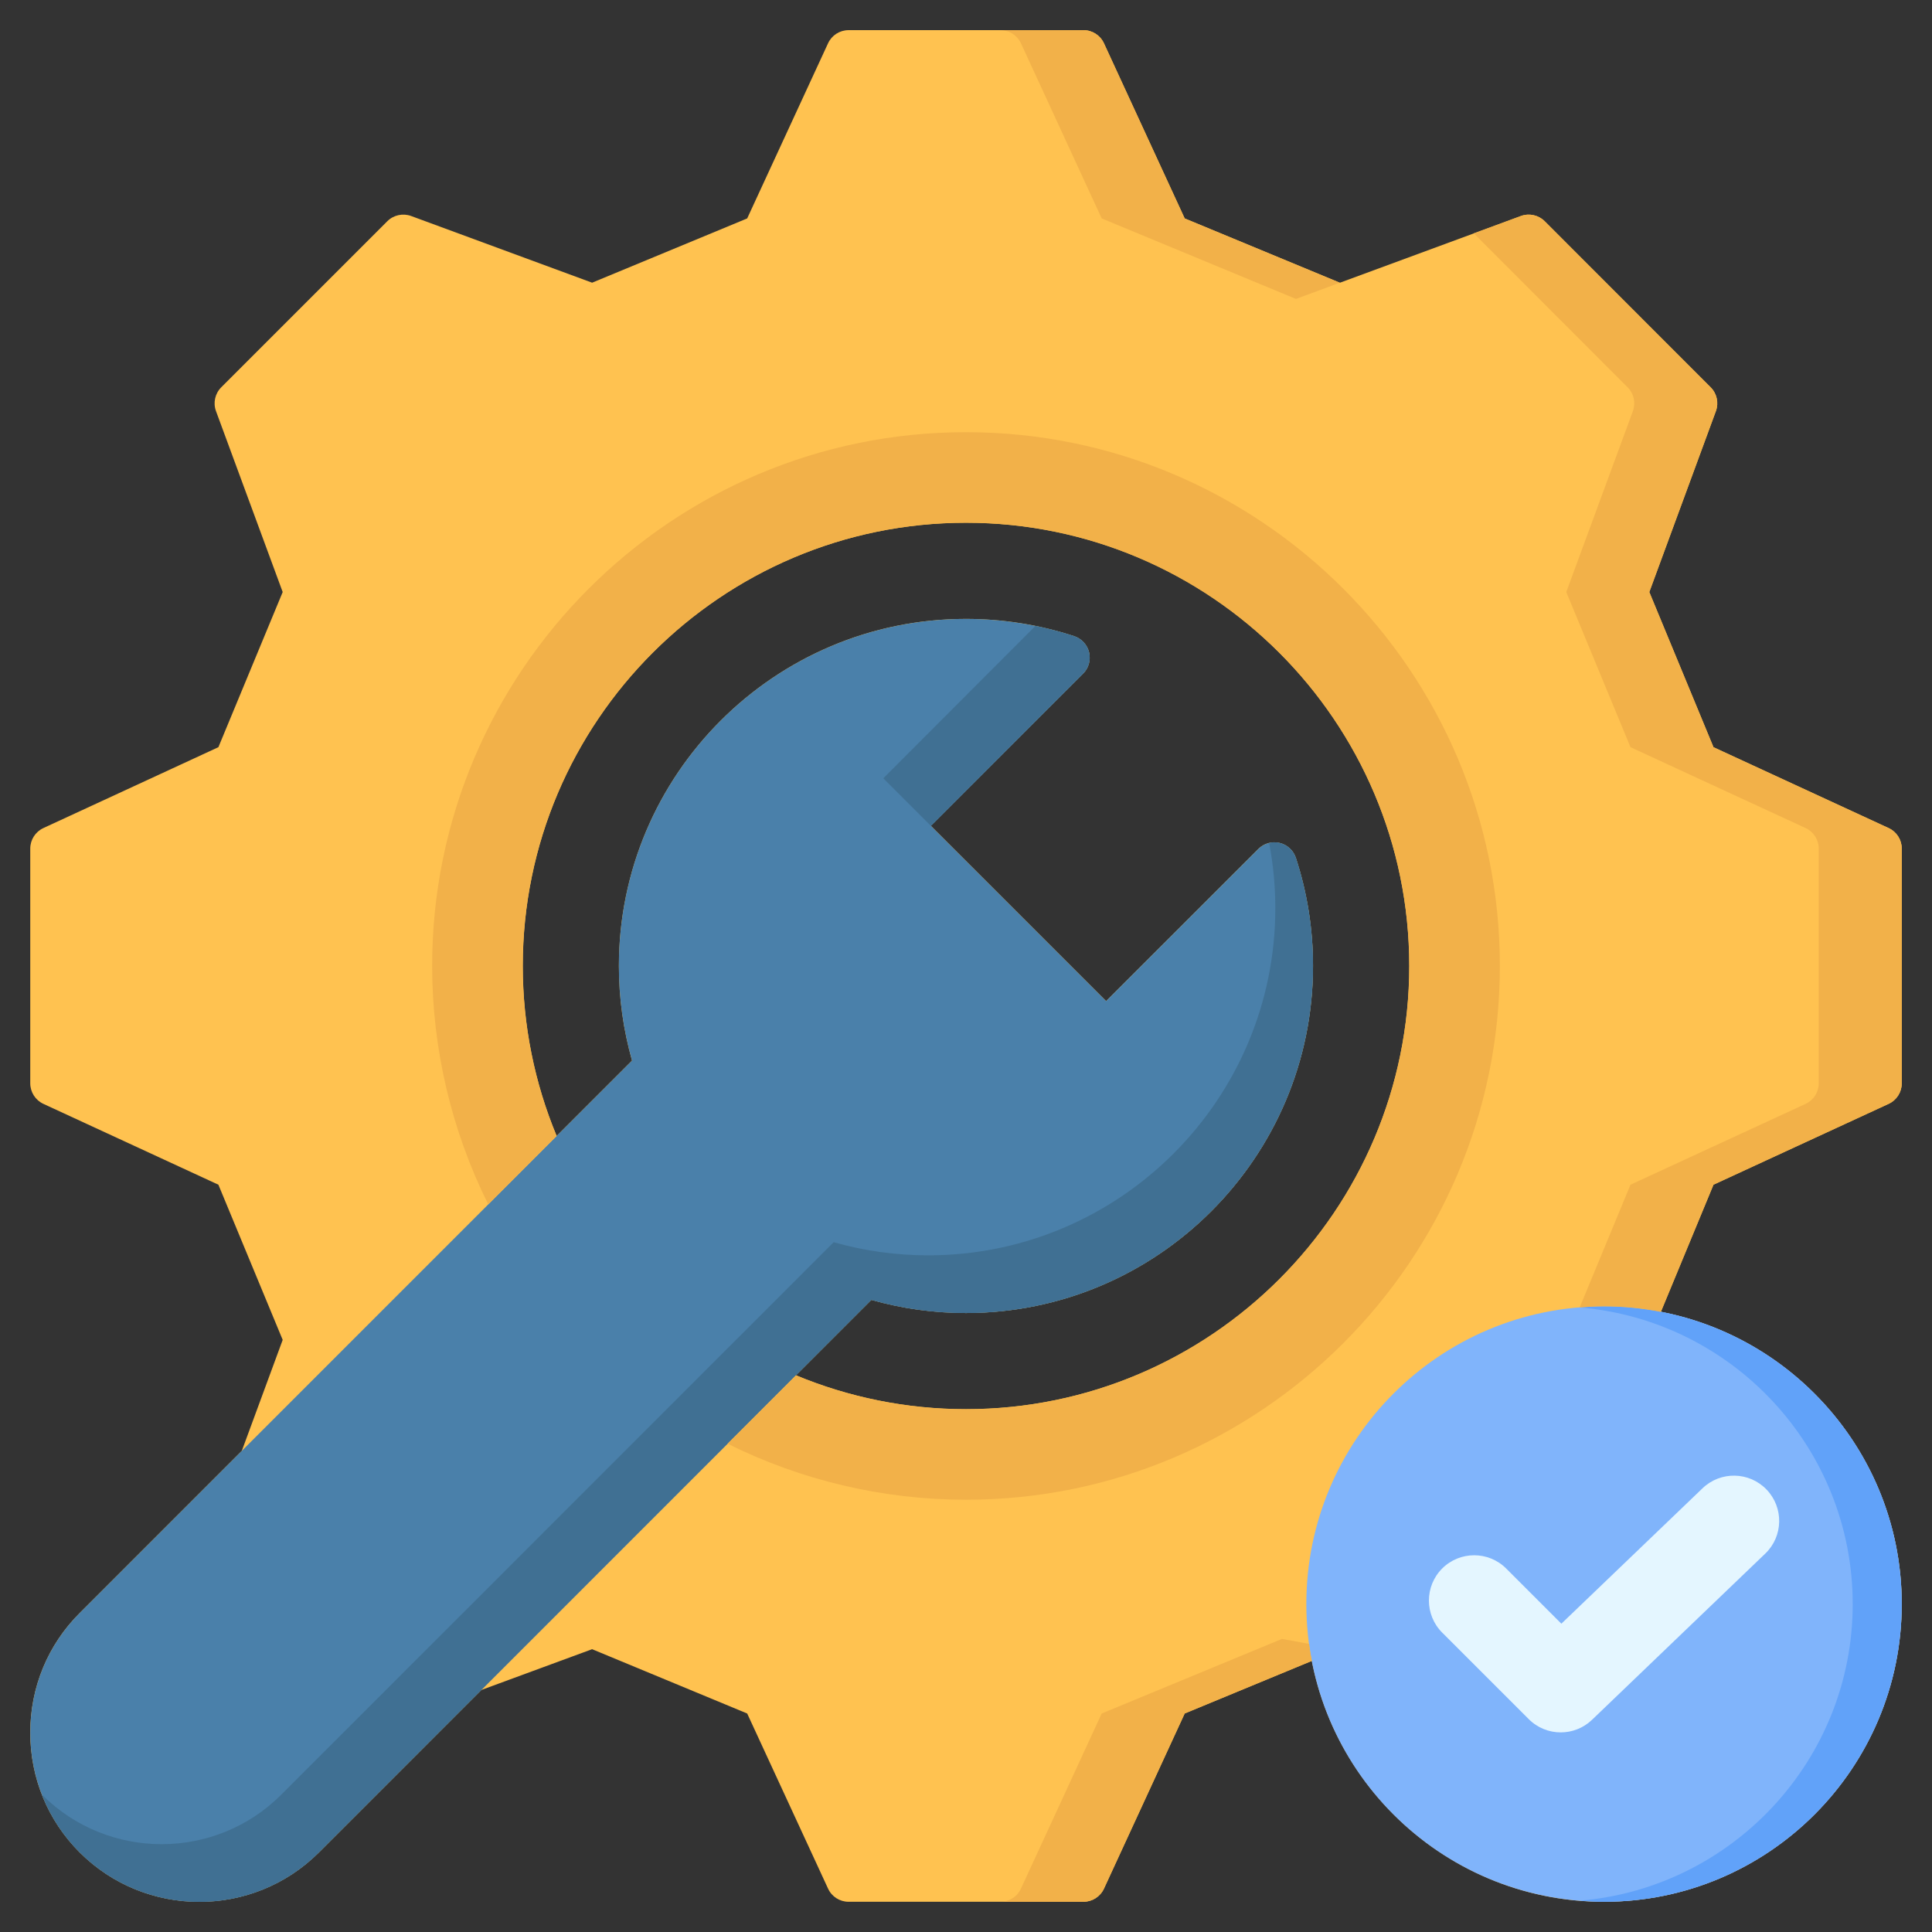 <svg width="50" height="50" viewBox="0 0 50 50" fill="none" xmlns="http://www.w3.org/2000/svg">
<rect x="0" y="0" width="50" height="50" fill="#333333" stroke="none"/>
<g clip-path="url(#clip0_61_903)">
<path d="M48.877 28.568C49.085 28.472 49.218 28.265 49.218 28.036V21.962C49.218 21.733 49.085 21.526 48.877 21.43L44.345 19.338L42.684 15.322L44.407 10.64C44.486 10.426 44.433 10.185 44.272 10.024L39.977 5.726C39.815 5.565 39.575 5.512 39.36 5.591L34.676 7.317L30.66 5.653L28.571 1.121C28.475 0.913 28.267 0.78 28.039 0.78H21.962C21.733 0.78 21.525 0.913 21.43 1.12L19.337 5.653L15.324 7.316L10.64 5.59C10.426 5.512 10.185 5.564 10.023 5.726L5.726 10.023C5.564 10.185 5.511 10.426 5.59 10.64L7.316 15.322L5.652 19.337L1.123 21.43C0.916 21.526 0.783 21.733 0.783 21.962V28.036C0.783 28.264 0.916 28.472 1.123 28.568L5.652 30.66L7.316 34.676L6.258 37.548L2.062 41.745C1.237 42.568 0.783 43.668 0.783 44.841C0.783 46.015 1.237 47.114 2.061 47.939C2.915 48.793 4.037 49.22 5.158 49.22C6.279 49.22 7.401 48.793 8.255 47.939L12.456 43.737L15.324 42.681L19.337 44.345L21.43 48.877C21.525 49.085 21.733 49.218 21.962 49.218H28.039C28.267 49.218 28.475 49.085 28.571 48.877L30.66 44.345L33.95 42.984C34.639 46.531 37.767 49.218 41.513 49.218C45.761 49.218 49.217 45.761 49.217 41.513C49.217 37.768 46.531 34.639 42.983 33.951L44.345 30.66L48.877 28.568H48.877ZM25 36.469C23.442 36.469 21.956 36.157 20.6 35.591L22.55 33.641C23.347 33.867 24.169 33.981 24.999 33.981C29.951 33.981 33.981 29.952 33.981 24.999C33.981 24.042 33.831 23.101 33.537 22.202C33.474 22.009 33.315 21.862 33.117 21.815C32.918 21.767 32.71 21.826 32.566 21.97L28.626 25.908L24.09 21.372L28.03 17.434C28.174 17.291 28.233 17.082 28.186 16.884C28.138 16.686 27.991 16.527 27.798 16.463C26.894 16.167 25.952 16.017 24.998 16.017C20.046 16.017 16.017 20.046 16.017 24.999C16.017 25.829 16.131 26.651 16.357 27.448L14.407 29.398C13.842 28.042 13.53 26.557 13.53 24.999C13.53 18.674 18.675 13.528 25 13.528C31.325 13.528 36.471 18.674 36.471 24.999C36.471 31.324 31.325 36.469 25 36.469H25Z" fill="#FFC250"/>
<path d="M33.537 22.202C33.474 22.009 33.315 21.862 33.116 21.815C32.918 21.767 32.71 21.826 32.566 21.97L28.626 25.908L24.09 21.372L28.03 17.434C28.174 17.291 28.233 17.082 28.185 16.884C28.138 16.686 27.991 16.527 27.798 16.463C26.894 16.167 25.952 16.017 24.998 16.017C20.046 16.017 16.016 20.046 16.016 24.999C16.016 25.829 16.131 26.651 16.357 27.448L2.062 41.745C1.237 42.569 0.783 43.668 0.783 44.842C0.783 46.015 1.237 47.115 2.061 47.939C2.915 48.793 4.037 49.22 5.158 49.22C6.279 49.22 7.401 48.793 8.255 47.939L22.55 33.641C23.347 33.867 24.169 33.981 24.998 33.981C29.951 33.981 33.981 29.952 33.981 24.999C33.981 24.042 33.831 23.101 33.537 22.202Z" fill="#4A80AA"/>
<path d="M33.537 22.203C33.474 22.009 33.314 21.862 33.116 21.815C33.026 21.793 32.933 21.795 32.846 21.816C32.951 22.37 33.005 22.935 33.005 23.506C33.005 28.459 28.976 32.488 24.023 32.488C23.193 32.488 22.371 32.374 21.575 32.148L7.279 46.446C6.426 47.3 5.304 47.727 4.183 47.727C3.061 47.727 1.94 47.3 1.086 46.446C1.085 46.445 1.084 46.444 1.083 46.443C1.299 46.998 1.629 47.507 2.061 47.939C2.915 48.793 4.036 49.22 5.158 49.22C6.279 49.22 7.401 48.793 8.254 47.939L22.55 33.641C23.346 33.867 24.168 33.981 24.998 33.981C29.951 33.981 33.98 29.952 33.98 24.999C33.98 24.042 33.831 23.101 33.537 22.203Z" fill="#407093"/>
<path d="M22.86 20.142L24.094 21.376L28.03 17.435C28.174 17.291 28.233 17.082 28.185 16.884C28.138 16.686 27.991 16.527 27.798 16.463C27.469 16.356 27.135 16.268 26.797 16.199L22.86 20.142V20.142Z" fill="#407093"/>
<path d="M24.999 11.185C17.381 11.185 11.184 17.382 11.184 24.999C11.184 27.14 11.685 29.263 12.636 31.169L14.404 29.401C13.829 28.013 13.528 26.512 13.528 24.999C13.528 18.674 18.674 13.529 24.999 13.529C31.323 13.529 36.472 18.674 36.472 24.999C36.472 31.324 31.325 36.47 24.999 36.47C23.486 36.47 21.985 36.169 20.597 35.594L18.829 37.362C20.734 38.313 22.857 38.813 24.999 38.813C32.617 38.813 38.816 32.616 38.816 24.999C38.816 17.382 32.617 11.185 24.999 11.185Z" fill="#F2B149"/>
<path d="M41.513 49.218C45.768 49.218 49.217 45.768 49.217 41.513C49.217 37.258 45.768 33.808 41.513 33.808C37.257 33.808 33.808 37.258 33.808 41.513C33.808 45.768 37.257 49.218 41.513 49.218Z" fill="#80B4FB"/>
<path d="M41.513 33.808C41.299 33.808 41.087 33.819 40.878 33.837C44.83 34.161 47.948 37.479 47.948 41.513C47.948 45.547 44.83 48.865 40.878 49.19C41.087 49.207 41.299 49.218 41.513 49.218C45.761 49.218 49.217 45.761 49.217 41.513C49.217 37.265 45.761 33.808 41.513 33.808Z" fill="#61A2F9"/>
<path d="M40.392 44.834C40.091 44.834 39.791 44.719 39.563 44.49L37.323 42.251C36.866 41.793 36.866 41.051 37.323 40.593C37.781 40.136 38.523 40.136 38.98 40.593L40.408 42.021L44.062 38.516C44.529 38.068 45.271 38.083 45.719 38.55C46.167 39.017 46.152 39.759 45.685 40.207L41.203 44.507C40.976 44.725 40.683 44.834 40.391 44.834L40.392 44.834Z" fill="#E4F6FF"/>
<path d="M26.422 1.121L28.512 5.653L33.539 7.736L34.676 7.317L30.66 5.653L28.57 1.121C28.475 0.913 28.267 0.78 28.038 0.78H25.89C26.119 0.78 26.326 0.913 26.422 1.121L26.422 1.121Z" fill="#F2B149"/>
<path d="M48.877 21.43L44.345 19.337L42.684 15.322L44.407 10.64C44.486 10.426 44.433 10.185 44.272 10.024L39.977 5.726C39.815 5.564 39.574 5.511 39.36 5.59L38.142 6.039L42.123 10.024C42.285 10.185 42.337 10.426 42.259 10.64L40.535 15.322L42.197 19.337L46.729 21.43C46.936 21.526 47.069 21.733 47.069 21.962V28.036C47.069 28.265 46.936 28.472 46.729 28.568L42.197 30.66L40.882 33.836C41.09 33.819 41.3 33.808 41.513 33.808C42.016 33.808 42.507 33.858 42.983 33.951L44.345 30.66L48.877 28.568C49.084 28.472 49.217 28.265 49.217 28.036V21.962C49.217 21.733 49.084 21.526 48.877 21.43H48.877Z" fill="#F2B149"/>
<path d="M33.177 42.415L28.512 44.345L26.422 48.877C26.327 49.085 26.119 49.218 25.89 49.218H28.039C28.267 49.218 28.475 49.085 28.571 48.877L30.66 44.345L33.95 42.984C33.922 42.838 33.898 42.691 33.879 42.543L33.177 42.415V42.415Z" fill="#F2B149"/>
</g>
<defs>
<clipPath id="clip0_61_903">
<rect width="50" height="50" fill="white"/>
</clipPath>
</defs>
</svg>
